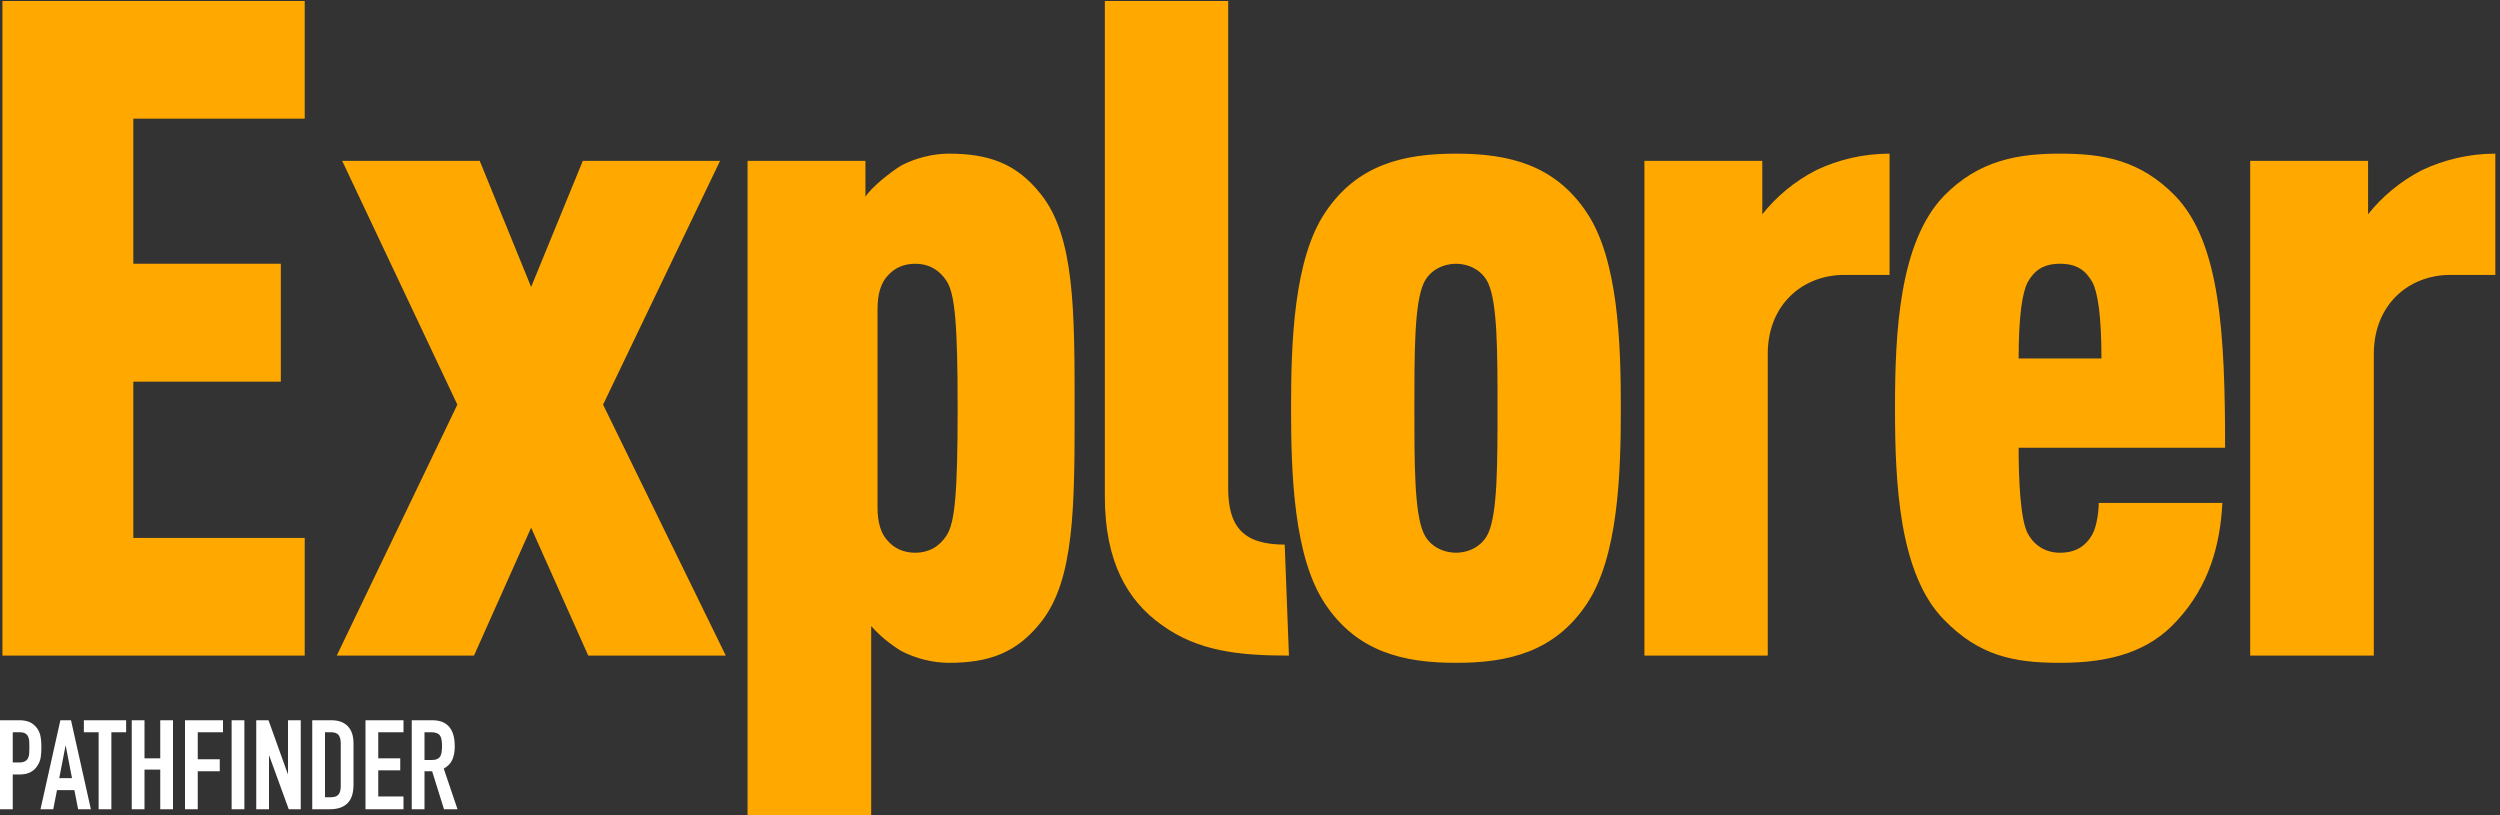<?xml version="1.0" encoding="UTF-8"?>
<svg width="420px" height="137px" viewBox="0 0 420 137" version="1.1" xmlns="http://www.w3.org/2000/svg" xmlns:xlink="http://www.w3.org/1999/xlink">
    <rect x="0" y="0" width="420" height="137" fill="#333333" stroke="none"/>
    <!-- Generator: Sketch 55.2 (78181) - https://sketchapp.com -->
    <title>Main title</title>
    <desc>Created with Sketch.</desc>
    <g id="November/December-2019" stroke="none" stroke-width="1" fill="none" fill-rule="evenodd">
        <g id="Cover" transform="translate(-241, -179)">
            <g id="Group-3" transform="translate(240, 96)">
                <g id="Main-title" transform="translate(0, 83)">
                    <path d="M379.031,110.141 L379.031,27.028 L398.835,27.028 L398.835,35.997 C401.172,33.058 404.271,30.423 407.976,28.548 C411.533,26.875 415.748,25.812 420.215,25.812 L420.215,46.184 L412.65,46.184 C405.693,46.184 399.801,51.151 399.801,59.461 L399.801,110.141 L379.031,110.141 Z M340.131,75.223 C340.131,80.797 340.434,87.285 341.654,89.616 C342.62,91.44 344.447,92.859 347.09,92.859 C349.73,92.859 351.404,91.745 352.521,89.769 C353.285,88.35 353.588,85.865 353.588,84.497 L374.359,84.497 C374.002,91.44 372.175,98.384 366.742,104.262 C362.12,109.381 355.774,111.356 347.09,111.356 C339.218,111.356 333.48,110.141 327.588,104.109 C320.021,96.406 319.36,81.102 319.36,68.583 C319.36,56.066 320.021,40.762 327.588,32.907 C333.48,26.875 340.131,25.812 347.09,25.812 C354.35,25.812 360.547,26.875 366.436,32.907 C374.002,40.762 374.815,56.066 374.815,75.223 L340.131,75.223 Z M341.654,47.402 C340.742,49.124 340.131,53.129 340.131,60.222 L354.044,60.222 C354.044,53.129 353.437,49.124 352.521,47.402 C351.404,45.424 349.883,44.31 347.09,44.31 C344.297,44.31 342.771,45.424 341.654,47.402 Z M306.208,28.548 C309.763,26.875 313.929,25.812 318.447,25.812 L318.447,46.184 L310.83,46.184 C303.872,46.184 297.982,51.151 297.982,59.461 L297.982,110.141 L277.263,110.141 L277.263,27.028 L297.068,27.028 L297.068,35.997 C299.402,33.058 302.501,30.423 306.208,28.548 Z M217.898,68.583 C217.898,57.486 218.354,43.549 223.636,35.694 C229.018,27.635 236.788,25.812 245.623,25.812 C254.411,25.812 262.179,27.635 267.563,35.694 C272.843,43.549 273.301,57.486 273.301,68.583 C273.301,79.683 272.843,93.619 267.563,101.474 C262.179,109.533 254.411,111.356 245.623,111.356 C236.788,111.356 229.018,109.533 223.636,101.474 C218.354,93.619 217.898,79.683 217.898,68.583 Z M252.582,68.583 C252.582,59.158 252.582,50.949 251.009,47.552 C249.942,45.274 247.605,44.31 245.623,44.31 C243.594,44.31 241.257,45.274 240.192,47.552 C238.615,50.949 238.615,59.158 238.615,68.583 C238.615,78.01 238.615,86.221 240.192,89.616 C241.257,91.897 243.594,92.859 245.623,92.859 C247.605,92.859 249.942,91.897 251.009,89.616 C252.582,86.221 252.582,78.01 252.582,68.583 Z M216.83,91.491 L217.541,110.141 C209.06,110.141 202.254,109.381 196.212,105.022 C190.323,100.867 186.615,94.229 186.615,83.434 L186.615,0.169 L207.335,0.169 L207.335,82.015 C207.335,88.502 209.874,91.491 216.83,91.491 Z M161.883,68.583 C161.883,54.396 161.427,49.429 160.054,47.249 C158.786,45.274 156.957,44.31 154.773,44.31 C152.895,44.31 151.371,44.969 150.255,46.184 C149.037,47.402 148.426,49.276 148.426,51.911 L148.426,85.257 C148.426,87.894 149.037,89.769 150.255,90.984 C151.371,92.2 152.895,92.859 154.773,92.859 C156.957,92.859 158.786,91.897 160.054,89.919 C161.427,87.742 161.883,82.775 161.883,68.583 Z M160.359,25.812 C167.165,25.812 171.787,27.485 175.848,32.602 C181.535,39.697 181.535,52.064 181.535,68.583 C181.535,85.107 181.535,97.471 175.848,104.566 C171.787,109.684 167.165,111.356 160.359,111.356 C157.719,111.356 154.773,110.598 152.439,109.381 C150.61,108.266 148.882,106.896 147.36,105.174 L147.36,137 L126.59,137 L126.59,27.028 L146.394,27.028 L146.394,33.058 C147.36,31.488 150.61,28.902 152.439,27.788 C154.773,26.572 157.719,25.812 160.359,25.812 Z M102.315,67.978 L122.934,110.141 L99.826,110.141 L90.229,88.652 L80.63,110.141 L57.576,110.141 L77.837,67.978 L58.488,27.028 L81.596,27.028 L90.229,48.211 L98.913,27.028 L121.968,27.028 L102.315,67.978 Z M52.192,90.375 L52.192,110.141 L1.409,110.141 L1.409,0.169 L52.192,0.169 L52.192,19.933 L23.397,19.933 L23.397,44.31 L48.179,44.31 L48.179,64.123 L23.397,64.123 L23.397,90.375 L52.192,90.375 Z" id="explorer" fill="#FFA900"></path>
                    <path d="M1,135.952 L1,121 L4.213,121 C4.801,121 5.319,121.077 5.767,121.231 C6.215,121.385 6.621,121.658 6.985,122.05 C7.349,122.442 7.601,122.9 7.741,123.425 C7.881,123.951 7.951,124.661 7.951,125.557 C7.951,126.229 7.913,126.796 7.835,127.258 C7.758,127.72 7.594,128.154 7.342,128.56 C7.048,129.05 6.656,129.431 6.166,129.704 C5.676,129.978 5.032,130.114 4.234,130.114 L3.142,130.114 L3.142,135.952 L1,135.952 Z M3.142,123.016 L3.142,128.098 L4.171,128.098 C4.605,128.098 4.941,128.035 5.179,127.909 C5.417,127.783 5.592,127.608 5.704,127.384 C5.816,127.174 5.882,126.915 5.904,126.607 C5.925,126.299 5.935,125.956 5.935,125.578 C5.935,125.228 5.928,124.896 5.914,124.581 C5.9,124.265 5.837,123.989 5.725,123.751 C5.613,123.513 5.445,123.331 5.221,123.205 C4.997,123.079 4.675,123.016 4.255,123.016 L3.142,123.016 Z M13.096,130.723 L12.046,125.305 L12.004,125.305 L10.954,130.723 L13.096,130.723 Z M7.804,135.952 L11.143,121 L12.928,121 L16.267,135.952 L14.125,135.952 L13.495,132.739 L10.576,132.739 L9.946,135.952 L7.804,135.952 Z M17.569,135.952 L17.569,123.016 L15.091,123.016 L15.091,121 L22.189,121 L22.189,123.016 L19.711,123.016 L19.711,135.952 L17.569,135.952 Z M23.134,135.952 L23.134,121 L25.276,121 L25.276,127.405 L27.922,127.405 L27.922,121 L30.064,121 L30.064,135.952 L27.922,135.952 L27.922,129.295 L25.276,129.295 L25.276,135.952 L23.134,135.952 Z M32.08,135.952 L32.08,121 L38.464,121 L38.464,123.016 L34.222,123.016 L34.222,127.552 L37.918,127.552 L37.918,129.568 L34.222,129.568 L34.222,135.952 L32.08,135.952 Z M39.913,135.952 L39.913,121 L42.055,121 L42.055,135.952 L39.913,135.952 Z M44.05,135.952 L44.05,121 L46.108,121 L49.342,130.009 L49.384,130.009 L49.384,121 L51.526,121 L51.526,135.952 L49.51,135.952 L46.234,126.964 L46.192,126.964 L46.192,135.952 L44.05,135.952 Z M53.458,135.952 L53.458,121 L56.629,121 C57.861,121 58.795,121.336 59.432,122.008 C60.07,122.68 60.388,123.632 60.388,124.864 L60.388,131.857 C60.388,133.257 60.049,134.289 59.37,134.954 C58.69,135.62 57.714,135.952 56.44,135.952 L53.458,135.952 Z M55.6,123.016 L55.6,133.936 L56.587,133.936 C57.189,133.936 57.616,133.786 57.868,133.484 C58.12,133.183 58.246,132.711 58.246,132.067 L58.246,124.864 C58.246,124.276 58.127,123.821 57.889,123.499 C57.651,123.177 57.217,123.016 56.587,123.016 L55.6,123.016 Z M62.404,135.952 L62.404,121 L68.788,121 L68.788,123.016 L64.546,123.016 L64.546,127.405 L68.242,127.405 L68.242,129.421 L64.546,129.421 L64.546,133.81 L68.788,133.81 L68.788,135.952 L62.404,135.952 Z M72.316,123.016 L72.316,127.678 L73.534,127.678 C73.912,127.678 74.213,127.626 74.437,127.52 C74.661,127.415 74.836,127.265 74.962,127.069 C75.074,126.873 75.151,126.632 75.193,126.344 C75.235,126.057 75.256,125.725 75.256,125.347 C75.256,124.969 75.235,124.637 75.193,124.35 C75.151,124.062 75.067,123.814 74.941,123.604 C74.675,123.212 74.171,123.016 73.429,123.016 L72.316,123.016 Z M70.174,135.952 L70.174,121 L73.618,121 C76.138,121 77.398,122.463 77.398,125.389 C77.398,126.271 77.262,127.02 76.989,127.636 C76.715,128.252 76.236,128.749 75.55,129.127 L77.86,135.952 L75.592,135.952 L73.597,129.568 L72.316,129.568 L72.316,135.952 L70.174,135.952 Z" id="Pathfinder" fill="#FFFFFF"></path>
                </g>
            </g>
        </g>
    </g>
</svg>